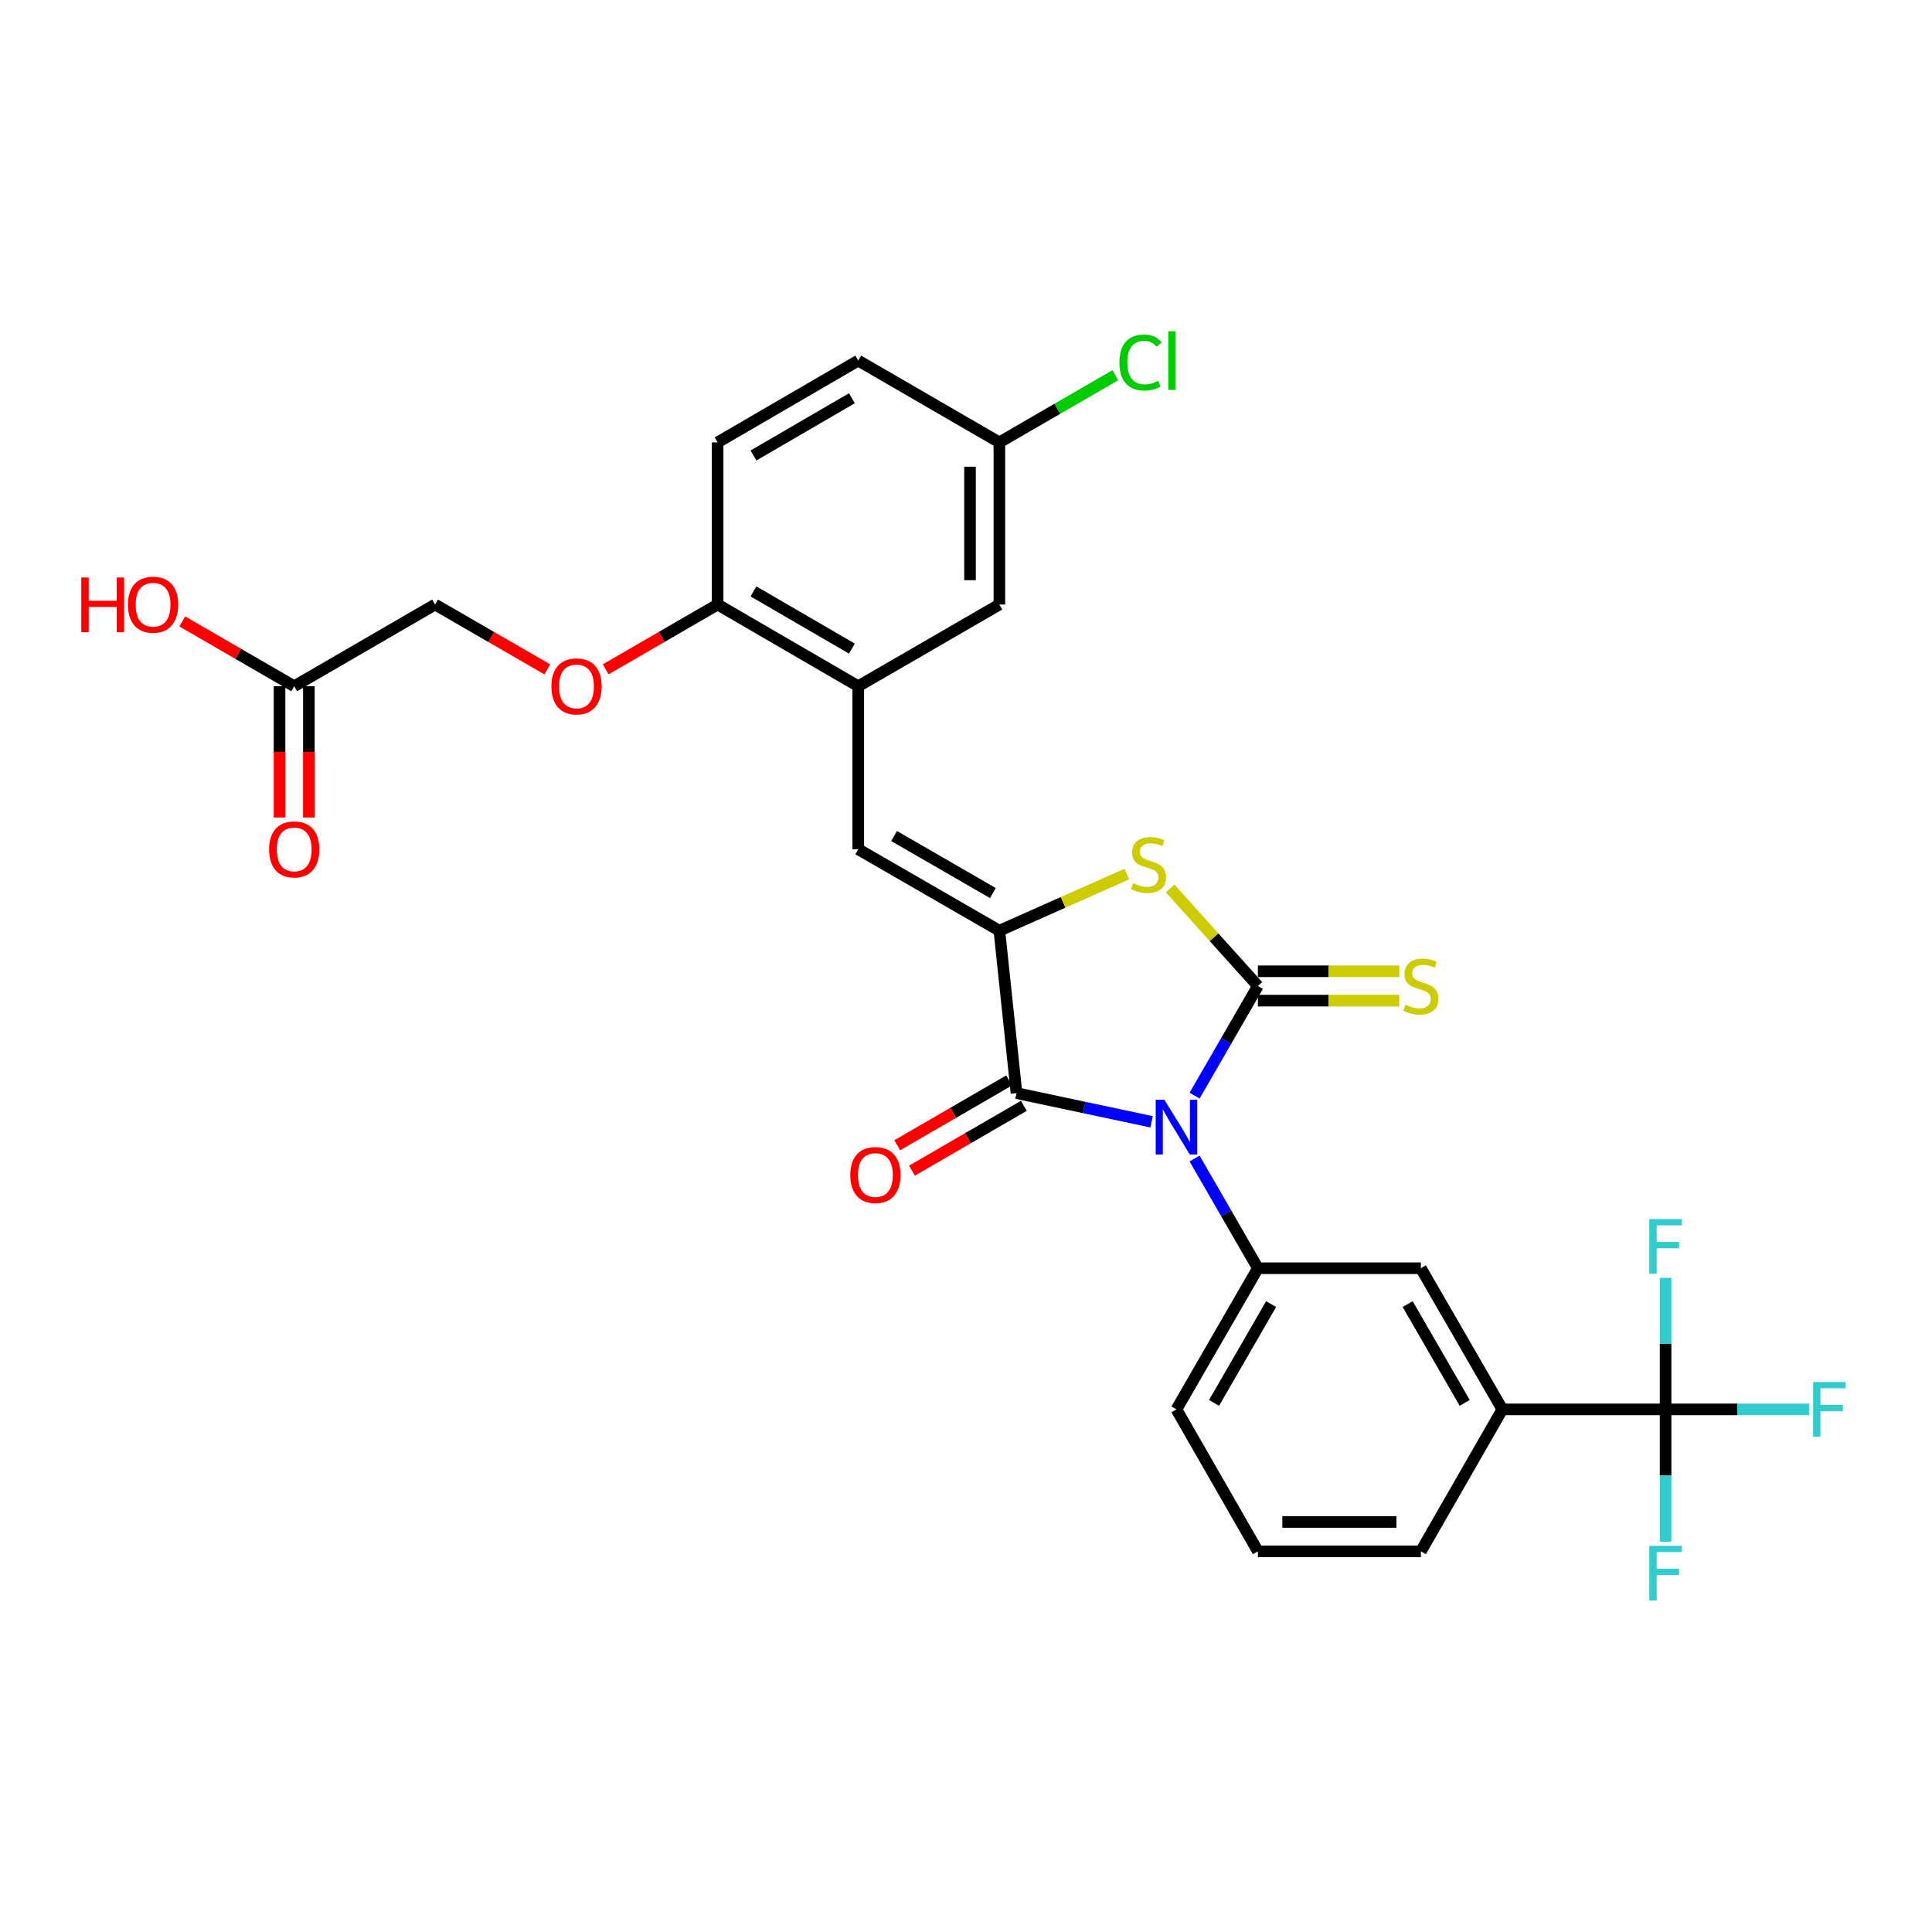 <?xml version='1.0' encoding='iso-8859-1'?>
<svg version='1.1' baseProfile='full'
              xmlns='http://www.w3.org/2000/svg'
                      xmlns:rdkit='http://www.rdkit.org/xml'
                      xmlns:xlink='http://www.w3.org/1999/xlink'
                  xml:space='preserve'
width='1000px' height='1000px' viewBox='0 0 1000 1000'>
<!-- END OF HEADER -->
<rect style='opacity:1.0;fill:#FFFFFF;stroke:none' width='1000' height='1000' x='0' y='0'> </rect>
<path class='bond-0' d='M 618.314,567.107 L 634.701,538.719' style='fill:none;fill-rule:evenodd;stroke:#0000FF;stroke-width:6px;stroke-linecap:butt;stroke-linejoin:miter;stroke-opacity:1' />
<path class='bond-0' d='M 634.701,538.719 L 651.088,510.332' style='fill:none;fill-rule:evenodd;stroke:#000000;stroke-width:6px;stroke-linecap:butt;stroke-linejoin:miter;stroke-opacity:1' />
<path class='bond-2' d='M 596.067,580.644 L 561.107,573.218' style='fill:none;fill-rule:evenodd;stroke:#0000FF;stroke-width:6px;stroke-linecap:butt;stroke-linejoin:miter;stroke-opacity:1' />
<path class='bond-2' d='M 561.107,573.218 L 526.147,565.792' style='fill:none;fill-rule:evenodd;stroke:#000000;stroke-width:6px;stroke-linecap:butt;stroke-linejoin:miter;stroke-opacity:1' />
<path class='bond-4' d='M 618.312,599.644 L 634.7,628.04' style='fill:none;fill-rule:evenodd;stroke:#0000FF;stroke-width:6px;stroke-linecap:butt;stroke-linejoin:miter;stroke-opacity:1' />
<path class='bond-4' d='M 634.7,628.04 L 651.088,656.435' style='fill:none;fill-rule:evenodd;stroke:#000000;stroke-width:6px;stroke-linecap:butt;stroke-linejoin:miter;stroke-opacity:1' />
<path class='bond-3' d='M 651.088,510.332 L 628.378,485.095' style='fill:none;fill-rule:evenodd;stroke:#000000;stroke-width:6px;stroke-linecap:butt;stroke-linejoin:miter;stroke-opacity:1' />
<path class='bond-3' d='M 628.378,485.095 L 605.667,459.859' style='fill:none;fill-rule:evenodd;stroke:#CCCC00;stroke-width:6px;stroke-linecap:butt;stroke-linejoin:miter;stroke-opacity:1' />
<path class='bond-9' d='M 651.088,517.929 L 687.671,517.929' style='fill:none;fill-rule:evenodd;stroke:#000000;stroke-width:6px;stroke-linecap:butt;stroke-linejoin:miter;stroke-opacity:1' />
<path class='bond-9' d='M 687.671,517.929 L 724.254,517.929' style='fill:none;fill-rule:evenodd;stroke:#CCCC00;stroke-width:6px;stroke-linecap:butt;stroke-linejoin:miter;stroke-opacity:1' />
<path class='bond-9' d='M 651.088,502.734 L 687.671,502.734' style='fill:none;fill-rule:evenodd;stroke:#000000;stroke-width:6px;stroke-linecap:butt;stroke-linejoin:miter;stroke-opacity:1' />
<path class='bond-9' d='M 687.671,502.734 L 724.254,502.734' style='fill:none;fill-rule:evenodd;stroke:#CCCC00;stroke-width:6px;stroke-linecap:butt;stroke-linejoin:miter;stroke-opacity:1' />
<path class='bond-1' d='M 517.275,481.724 L 526.147,565.792' style='fill:none;fill-rule:evenodd;stroke:#000000;stroke-width:6px;stroke-linecap:butt;stroke-linejoin:miter;stroke-opacity:1' />
<path class='bond-5' d='M 517.275,481.724 L 444.223,439.567' style='fill:none;fill-rule:evenodd;stroke:#000000;stroke-width:6px;stroke-linecap:butt;stroke-linejoin:miter;stroke-opacity:1' />
<path class='bond-5' d='M 513.911,462.24 L 462.775,432.73' style='fill:none;fill-rule:evenodd;stroke:#000000;stroke-width:6px;stroke-linecap:butt;stroke-linejoin:miter;stroke-opacity:1' />
<path class='bond-29' d='M 517.275,481.724 L 550.277,467.058' style='fill:none;fill-rule:evenodd;stroke:#000000;stroke-width:6px;stroke-linecap:butt;stroke-linejoin:miter;stroke-opacity:1' />
<path class='bond-29' d='M 550.277,467.058 L 583.279,452.391' style='fill:none;fill-rule:evenodd;stroke:#CCCC00;stroke-width:6px;stroke-linecap:butt;stroke-linejoin:miter;stroke-opacity:1' />
<path class='bond-12' d='M 522.338,559.218 L 493.371,576.003' style='fill:none;fill-rule:evenodd;stroke:#000000;stroke-width:6px;stroke-linecap:butt;stroke-linejoin:miter;stroke-opacity:1' />
<path class='bond-12' d='M 493.371,576.003 L 464.405,592.788' style='fill:none;fill-rule:evenodd;stroke:#FF0000;stroke-width:6px;stroke-linecap:butt;stroke-linejoin:miter;stroke-opacity:1' />
<path class='bond-12' d='M 529.956,572.365 L 500.989,589.15' style='fill:none;fill-rule:evenodd;stroke:#000000;stroke-width:6px;stroke-linecap:butt;stroke-linejoin:miter;stroke-opacity:1' />
<path class='bond-12' d='M 500.989,589.15 L 472.023,605.934' style='fill:none;fill-rule:evenodd;stroke:#FF0000;stroke-width:6px;stroke-linecap:butt;stroke-linejoin:miter;stroke-opacity:1' />
<path class='bond-10' d='M 651.088,656.435 L 735.443,656.435' style='fill:none;fill-rule:evenodd;stroke:#000000;stroke-width:6px;stroke-linecap:butt;stroke-linejoin:miter;stroke-opacity:1' />
<path class='bond-25' d='M 651.088,656.435 L 608.923,729.496' style='fill:none;fill-rule:evenodd;stroke:#000000;stroke-width:6px;stroke-linecap:butt;stroke-linejoin:miter;stroke-opacity:1' />
<path class='bond-25' d='M 657.923,674.99 L 628.408,726.132' style='fill:none;fill-rule:evenodd;stroke:#000000;stroke-width:6px;stroke-linecap:butt;stroke-linejoin:miter;stroke-opacity:1' />
<path class='bond-7' d='M 444.223,439.567 L 444.223,355.195' style='fill:none;fill-rule:evenodd;stroke:#000000;stroke-width:6px;stroke-linecap:butt;stroke-linejoin:miter;stroke-opacity:1' />
<path class='bond-6' d='M 862.106,729.496 L 777.616,729.496' style='fill:none;fill-rule:evenodd;stroke:#000000;stroke-width:6px;stroke-linecap:butt;stroke-linejoin:miter;stroke-opacity:1' />
<path class='bond-17' d='M 862.106,729.496 L 899.229,729.496' style='fill:none;fill-rule:evenodd;stroke:#000000;stroke-width:6px;stroke-linecap:butt;stroke-linejoin:miter;stroke-opacity:1' />
<path class='bond-17' d='M 899.229,729.496 L 936.352,729.496' style='fill:none;fill-rule:evenodd;stroke:#33CCCC;stroke-width:6px;stroke-linecap:butt;stroke-linejoin:miter;stroke-opacity:1' />
<path class='bond-18' d='M 862.106,729.496 L 862.106,695.457' style='fill:none;fill-rule:evenodd;stroke:#000000;stroke-width:6px;stroke-linecap:butt;stroke-linejoin:miter;stroke-opacity:1' />
<path class='bond-18' d='M 862.106,695.457 L 862.106,661.418' style='fill:none;fill-rule:evenodd;stroke:#33CCCC;stroke-width:6px;stroke-linecap:butt;stroke-linejoin:miter;stroke-opacity:1' />
<path class='bond-19' d='M 862.106,729.496 L 862.106,763.749' style='fill:none;fill-rule:evenodd;stroke:#000000;stroke-width:6px;stroke-linecap:butt;stroke-linejoin:miter;stroke-opacity:1' />
<path class='bond-19' d='M 862.106,763.749 L 862.106,798.002' style='fill:none;fill-rule:evenodd;stroke:#33CCCC;stroke-width:6px;stroke-linecap:butt;stroke-linejoin:miter;stroke-opacity:1' />
<path class='bond-11' d='M 444.223,355.195 L 371.441,312.904' style='fill:none;fill-rule:evenodd;stroke:#000000;stroke-width:6px;stroke-linecap:butt;stroke-linejoin:miter;stroke-opacity:1' />
<path class='bond-11' d='M 440.939,335.714 L 389.992,306.11' style='fill:none;fill-rule:evenodd;stroke:#000000;stroke-width:6px;stroke-linecap:butt;stroke-linejoin:miter;stroke-opacity:1' />
<path class='bond-14' d='M 444.223,355.195 L 517.275,312.904' style='fill:none;fill-rule:evenodd;stroke:#000000;stroke-width:6px;stroke-linecap:butt;stroke-linejoin:miter;stroke-opacity:1' />
<path class='bond-8' d='M 777.616,729.496 L 735.443,656.435' style='fill:none;fill-rule:evenodd;stroke:#000000;stroke-width:6px;stroke-linecap:butt;stroke-linejoin:miter;stroke-opacity:1' />
<path class='bond-8' d='M 758.131,726.133 L 728.609,674.991' style='fill:none;fill-rule:evenodd;stroke:#000000;stroke-width:6px;stroke-linecap:butt;stroke-linejoin:miter;stroke-opacity:1' />
<path class='bond-30' d='M 777.616,729.496 L 735.443,802.961' style='fill:none;fill-rule:evenodd;stroke:#000000;stroke-width:6px;stroke-linecap:butt;stroke-linejoin:miter;stroke-opacity:1' />
<path class='bond-15' d='M 371.441,312.904 L 342.474,329.675' style='fill:none;fill-rule:evenodd;stroke:#000000;stroke-width:6px;stroke-linecap:butt;stroke-linejoin:miter;stroke-opacity:1' />
<path class='bond-15' d='M 342.474,329.675 L 313.508,346.447' style='fill:none;fill-rule:evenodd;stroke:#FF0000;stroke-width:6px;stroke-linecap:butt;stroke-linejoin:miter;stroke-opacity:1' />
<path class='bond-20' d='M 371.441,312.904 L 371.441,228.971' style='fill:none;fill-rule:evenodd;stroke:#000000;stroke-width:6px;stroke-linecap:butt;stroke-linejoin:miter;stroke-opacity:1' />
<path class='bond-13' d='M 152.277,355.195 L 225.194,312.904' style='fill:none;fill-rule:evenodd;stroke:#000000;stroke-width:6px;stroke-linecap:butt;stroke-linejoin:miter;stroke-opacity:1' />
<path class='bond-16' d='M 144.68,355.195 L 144.68,389.167' style='fill:none;fill-rule:evenodd;stroke:#000000;stroke-width:6px;stroke-linecap:butt;stroke-linejoin:miter;stroke-opacity:1' />
<path class='bond-16' d='M 144.68,389.167 L 144.68,423.138' style='fill:none;fill-rule:evenodd;stroke:#FF0000;stroke-width:6px;stroke-linecap:butt;stroke-linejoin:miter;stroke-opacity:1' />
<path class='bond-16' d='M 159.874,355.195 L 159.874,389.167' style='fill:none;fill-rule:evenodd;stroke:#000000;stroke-width:6px;stroke-linecap:butt;stroke-linejoin:miter;stroke-opacity:1' />
<path class='bond-16' d='M 159.874,389.167 L 159.874,423.138' style='fill:none;fill-rule:evenodd;stroke:#FF0000;stroke-width:6px;stroke-linecap:butt;stroke-linejoin:miter;stroke-opacity:1' />
<path class='bond-23' d='M 152.277,355.195 L 123.31,338.424' style='fill:none;fill-rule:evenodd;stroke:#000000;stroke-width:6px;stroke-linecap:butt;stroke-linejoin:miter;stroke-opacity:1' />
<path class='bond-23' d='M 123.31,338.424 L 94.343,321.653' style='fill:none;fill-rule:evenodd;stroke:#FF0000;stroke-width:6px;stroke-linecap:butt;stroke-linejoin:miter;stroke-opacity:1' />
<path class='bond-22' d='M 517.275,312.904 L 517.275,228.971' style='fill:none;fill-rule:evenodd;stroke:#000000;stroke-width:6px;stroke-linecap:butt;stroke-linejoin:miter;stroke-opacity:1' />
<path class='bond-22' d='M 502.08,300.314 L 502.08,241.561' style='fill:none;fill-rule:evenodd;stroke:#000000;stroke-width:6px;stroke-linecap:butt;stroke-linejoin:miter;stroke-opacity:1' />
<path class='bond-21' d='M 283.284,346.464 L 254.239,329.684' style='fill:none;fill-rule:evenodd;stroke:#FF0000;stroke-width:6px;stroke-linecap:butt;stroke-linejoin:miter;stroke-opacity:1' />
<path class='bond-21' d='M 254.239,329.684 L 225.194,312.904' style='fill:none;fill-rule:evenodd;stroke:#000000;stroke-width:6px;stroke-linecap:butt;stroke-linejoin:miter;stroke-opacity:1' />
<path class='bond-31' d='M 371.441,228.971 L 444.223,186.646' style='fill:none;fill-rule:evenodd;stroke:#000000;stroke-width:6px;stroke-linecap:butt;stroke-linejoin:miter;stroke-opacity:1' />
<path class='bond-31' d='M 389.997,235.757 L 440.944,206.13' style='fill:none;fill-rule:evenodd;stroke:#000000;stroke-width:6px;stroke-linecap:butt;stroke-linejoin:miter;stroke-opacity:1' />
<path class='bond-24' d='M 517.275,228.971 L 444.223,186.646' style='fill:none;fill-rule:evenodd;stroke:#000000;stroke-width:6px;stroke-linecap:butt;stroke-linejoin:miter;stroke-opacity:1' />
<path class='bond-26' d='M 517.275,228.971 L 547.289,211.583' style='fill:none;fill-rule:evenodd;stroke:#000000;stroke-width:6px;stroke-linecap:butt;stroke-linejoin:miter;stroke-opacity:1' />
<path class='bond-26' d='M 547.289,211.583 L 577.304,194.195' style='fill:none;fill-rule:evenodd;stroke:#00CC00;stroke-width:6px;stroke-linecap:butt;stroke-linejoin:miter;stroke-opacity:1' />
<path class='bond-28' d='M 608.923,729.496 L 651.088,802.961' style='fill:none;fill-rule:evenodd;stroke:#000000;stroke-width:6px;stroke-linecap:butt;stroke-linejoin:miter;stroke-opacity:1' />
<path class='bond-27' d='M 735.443,802.961 L 651.088,802.961' style='fill:none;fill-rule:evenodd;stroke:#000000;stroke-width:6px;stroke-linecap:butt;stroke-linejoin:miter;stroke-opacity:1' />
<path class='bond-27' d='M 722.79,787.767 L 663.741,787.767' style='fill:none;fill-rule:evenodd;stroke:#000000;stroke-width:6px;stroke-linecap:butt;stroke-linejoin:miter;stroke-opacity:1' />
<path  class='atom-0' d='M 602.663 569.215
L 611.943 584.215
Q 612.863 585.695, 614.343 588.375
Q 615.823 591.055, 615.903 591.215
L 615.903 569.215
L 619.663 569.215
L 619.663 597.535
L 615.783 597.535
L 605.823 581.135
Q 604.663 579.215, 603.423 577.015
Q 602.223 574.815, 601.863 574.135
L 601.863 597.535
L 598.183 597.535
L 598.183 569.215
L 602.663 569.215
' fill='#0000FF'/>
<path  class='atom-4' d='M 586.471 457.138
Q 586.791 457.258, 588.111 457.818
Q 589.431 458.378, 590.871 458.738
Q 592.351 459.058, 593.791 459.058
Q 596.471 459.058, 598.031 457.778
Q 599.591 456.458, 599.591 454.178
Q 599.591 452.618, 598.791 451.658
Q 598.031 450.698, 596.831 450.178
Q 595.631 449.658, 593.631 449.058
Q 591.111 448.298, 589.591 447.578
Q 588.111 446.858, 587.031 445.338
Q 585.991 443.818, 585.991 441.258
Q 585.991 437.698, 588.391 435.498
Q 590.831 433.298, 595.631 433.298
Q 598.911 433.298, 602.631 434.858
L 601.711 437.938
Q 598.311 436.538, 595.751 436.538
Q 592.991 436.538, 591.471 437.698
Q 589.951 438.818, 589.991 440.778
Q 589.991 442.298, 590.751 443.218
Q 591.551 444.138, 592.671 444.658
Q 593.831 445.178, 595.751 445.778
Q 598.311 446.578, 599.831 447.378
Q 601.351 448.178, 602.431 449.818
Q 603.551 451.418, 603.551 454.178
Q 603.551 458.098, 600.911 460.218
Q 598.311 462.298, 593.951 462.298
Q 591.431 462.298, 589.511 461.738
Q 587.631 461.218, 585.391 460.298
L 586.471 457.138
' fill='#CCCC00'/>
<path  class='atom-10' d='M 727.443 520.052
Q 727.763 520.172, 729.083 520.732
Q 730.403 521.292, 731.843 521.652
Q 733.323 521.972, 734.763 521.972
Q 737.443 521.972, 739.003 520.692
Q 740.563 519.372, 740.563 517.092
Q 740.563 515.532, 739.763 514.572
Q 739.003 513.612, 737.803 513.092
Q 736.603 512.572, 734.603 511.972
Q 732.083 511.212, 730.563 510.492
Q 729.083 509.772, 728.003 508.252
Q 726.963 506.732, 726.963 504.172
Q 726.963 500.612, 729.363 498.412
Q 731.803 496.212, 736.603 496.212
Q 739.883 496.212, 743.603 497.772
L 742.683 500.852
Q 739.283 499.452, 736.723 499.452
Q 733.963 499.452, 732.443 500.612
Q 730.923 501.732, 730.963 503.692
Q 730.963 505.212, 731.723 506.132
Q 732.523 507.052, 733.643 507.572
Q 734.803 508.092, 736.723 508.692
Q 739.283 509.492, 740.803 510.292
Q 742.323 511.092, 743.403 512.732
Q 744.523 514.332, 744.523 517.092
Q 744.523 521.012, 741.883 523.132
Q 739.283 525.212, 734.923 525.212
Q 732.403 525.212, 730.483 524.652
Q 728.603 524.132, 726.363 523.212
L 727.443 520.052
' fill='#CCCC00'/>
<path  class='atom-13' d='M 440.103 608.197
Q 440.103 601.397, 443.463 597.597
Q 446.823 593.797, 453.103 593.797
Q 459.383 593.797, 462.743 597.597
Q 466.103 601.397, 466.103 608.197
Q 466.103 615.077, 462.703 618.997
Q 459.303 622.877, 453.103 622.877
Q 446.863 622.877, 443.463 618.997
Q 440.103 615.117, 440.103 608.197
M 453.103 619.677
Q 457.423 619.677, 459.743 616.797
Q 462.103 613.877, 462.103 608.197
Q 462.103 602.637, 459.743 599.837
Q 457.423 596.997, 453.103 596.997
Q 448.783 596.997, 446.423 599.797
Q 444.103 602.597, 444.103 608.197
Q 444.103 613.917, 446.423 616.797
Q 448.783 619.677, 453.103 619.677
' fill='#FF0000'/>
<path  class='atom-16' d='M 285.398 355.275
Q 285.398 348.475, 288.758 344.675
Q 292.118 340.875, 298.398 340.875
Q 304.678 340.875, 308.038 344.675
Q 311.398 348.475, 311.398 355.275
Q 311.398 362.155, 307.998 366.075
Q 304.598 369.955, 298.398 369.955
Q 292.158 369.955, 288.758 366.075
Q 285.398 362.195, 285.398 355.275
M 298.398 366.755
Q 302.718 366.755, 305.038 363.875
Q 307.398 360.955, 307.398 355.275
Q 307.398 349.715, 305.038 346.915
Q 302.718 344.075, 298.398 344.075
Q 294.078 344.075, 291.718 346.875
Q 289.398 349.675, 289.398 355.275
Q 289.398 360.995, 291.718 363.875
Q 294.078 366.755, 298.398 366.755
' fill='#FF0000'/>
<path  class='atom-17' d='M 139.277 439.647
Q 139.277 432.847, 142.637 429.047
Q 145.997 425.247, 152.277 425.247
Q 158.557 425.247, 161.917 429.047
Q 165.277 432.847, 165.277 439.647
Q 165.277 446.527, 161.877 450.447
Q 158.477 454.327, 152.277 454.327
Q 146.037 454.327, 142.637 450.447
Q 139.277 446.567, 139.277 439.647
M 152.277 451.127
Q 156.597 451.127, 158.917 448.247
Q 161.277 445.327, 161.277 439.647
Q 161.277 434.087, 158.917 431.287
Q 156.597 428.447, 152.277 428.447
Q 147.957 428.447, 145.597 431.247
Q 143.277 434.047, 143.277 439.647
Q 143.277 445.367, 145.597 448.247
Q 147.957 451.127, 152.277 451.127
' fill='#FF0000'/>
<path  class='atom-18' d='M 938.472 715.336
L 955.312 715.336
L 955.312 718.576
L 942.272 718.576
L 942.272 727.176
L 953.872 727.176
L 953.872 730.456
L 942.272 730.456
L 942.272 743.656
L 938.472 743.656
L 938.472 715.336
' fill='#33CCCC'/>
<path  class='atom-19' d='M 853.686 630.989
L 870.526 630.989
L 870.526 634.229
L 857.486 634.229
L 857.486 642.829
L 869.086 642.829
L 869.086 646.109
L 857.486 646.109
L 857.486 659.309
L 853.686 659.309
L 853.686 630.989
' fill='#33CCCC'/>
<path  class='atom-20' d='M 853.686 800.121
L 870.526 800.121
L 870.526 803.361
L 857.486 803.361
L 857.486 811.961
L 869.086 811.961
L 869.086 815.241
L 857.486 815.241
L 857.486 828.441
L 853.686 828.441
L 853.686 800.121
' fill='#33CCCC'/>
<path  class='atom-24' d='M 42.073 298.904
L 45.913 298.904
L 45.913 310.944
L 60.393 310.944
L 60.393 298.904
L 64.233 298.904
L 64.233 327.224
L 60.393 327.224
L 60.393 314.144
L 45.913 314.144
L 45.913 327.224
L 42.073 327.224
L 42.073 298.904
' fill='#FF0000'/>
<path  class='atom-24' d='M 66.233 312.984
Q 66.233 306.184, 69.593 302.384
Q 72.953 298.584, 79.233 298.584
Q 85.513 298.584, 88.873 302.384
Q 92.233 306.184, 92.233 312.984
Q 92.233 319.864, 88.833 323.784
Q 85.433 327.664, 79.233 327.664
Q 72.993 327.664, 69.593 323.784
Q 66.233 319.904, 66.233 312.984
M 79.233 324.464
Q 83.553 324.464, 85.873 321.584
Q 88.233 318.664, 88.233 312.984
Q 88.233 307.424, 85.873 304.624
Q 83.553 301.784, 79.233 301.784
Q 74.913 301.784, 72.553 304.584
Q 70.233 307.384, 70.233 312.984
Q 70.233 318.704, 72.553 321.584
Q 74.913 324.464, 79.233 324.464
' fill='#FF0000'/>
<path  class='atom-27' d='M 579.415 187.626
Q 579.415 180.586, 582.695 176.906
Q 586.015 173.186, 592.295 173.186
Q 598.135 173.186, 601.255 177.306
L 598.615 179.466
Q 596.335 176.466, 592.295 176.466
Q 588.015 176.466, 585.735 179.346
Q 583.495 182.186, 583.495 187.626
Q 583.495 193.226, 585.815 196.106
Q 588.175 198.986, 592.735 198.986
Q 595.855 198.986, 599.495 197.106
L 600.615 200.106
Q 599.135 201.066, 596.895 201.626
Q 594.655 202.186, 592.175 202.186
Q 586.015 202.186, 582.695 198.426
Q 579.415 194.666, 579.415 187.626
' fill='#00CC00'/>
<path  class='atom-27' d='M 604.695 171.466
L 608.375 171.466
L 608.375 201.826
L 604.695 201.826
L 604.695 171.466
' fill='#00CC00'/>
</svg>
